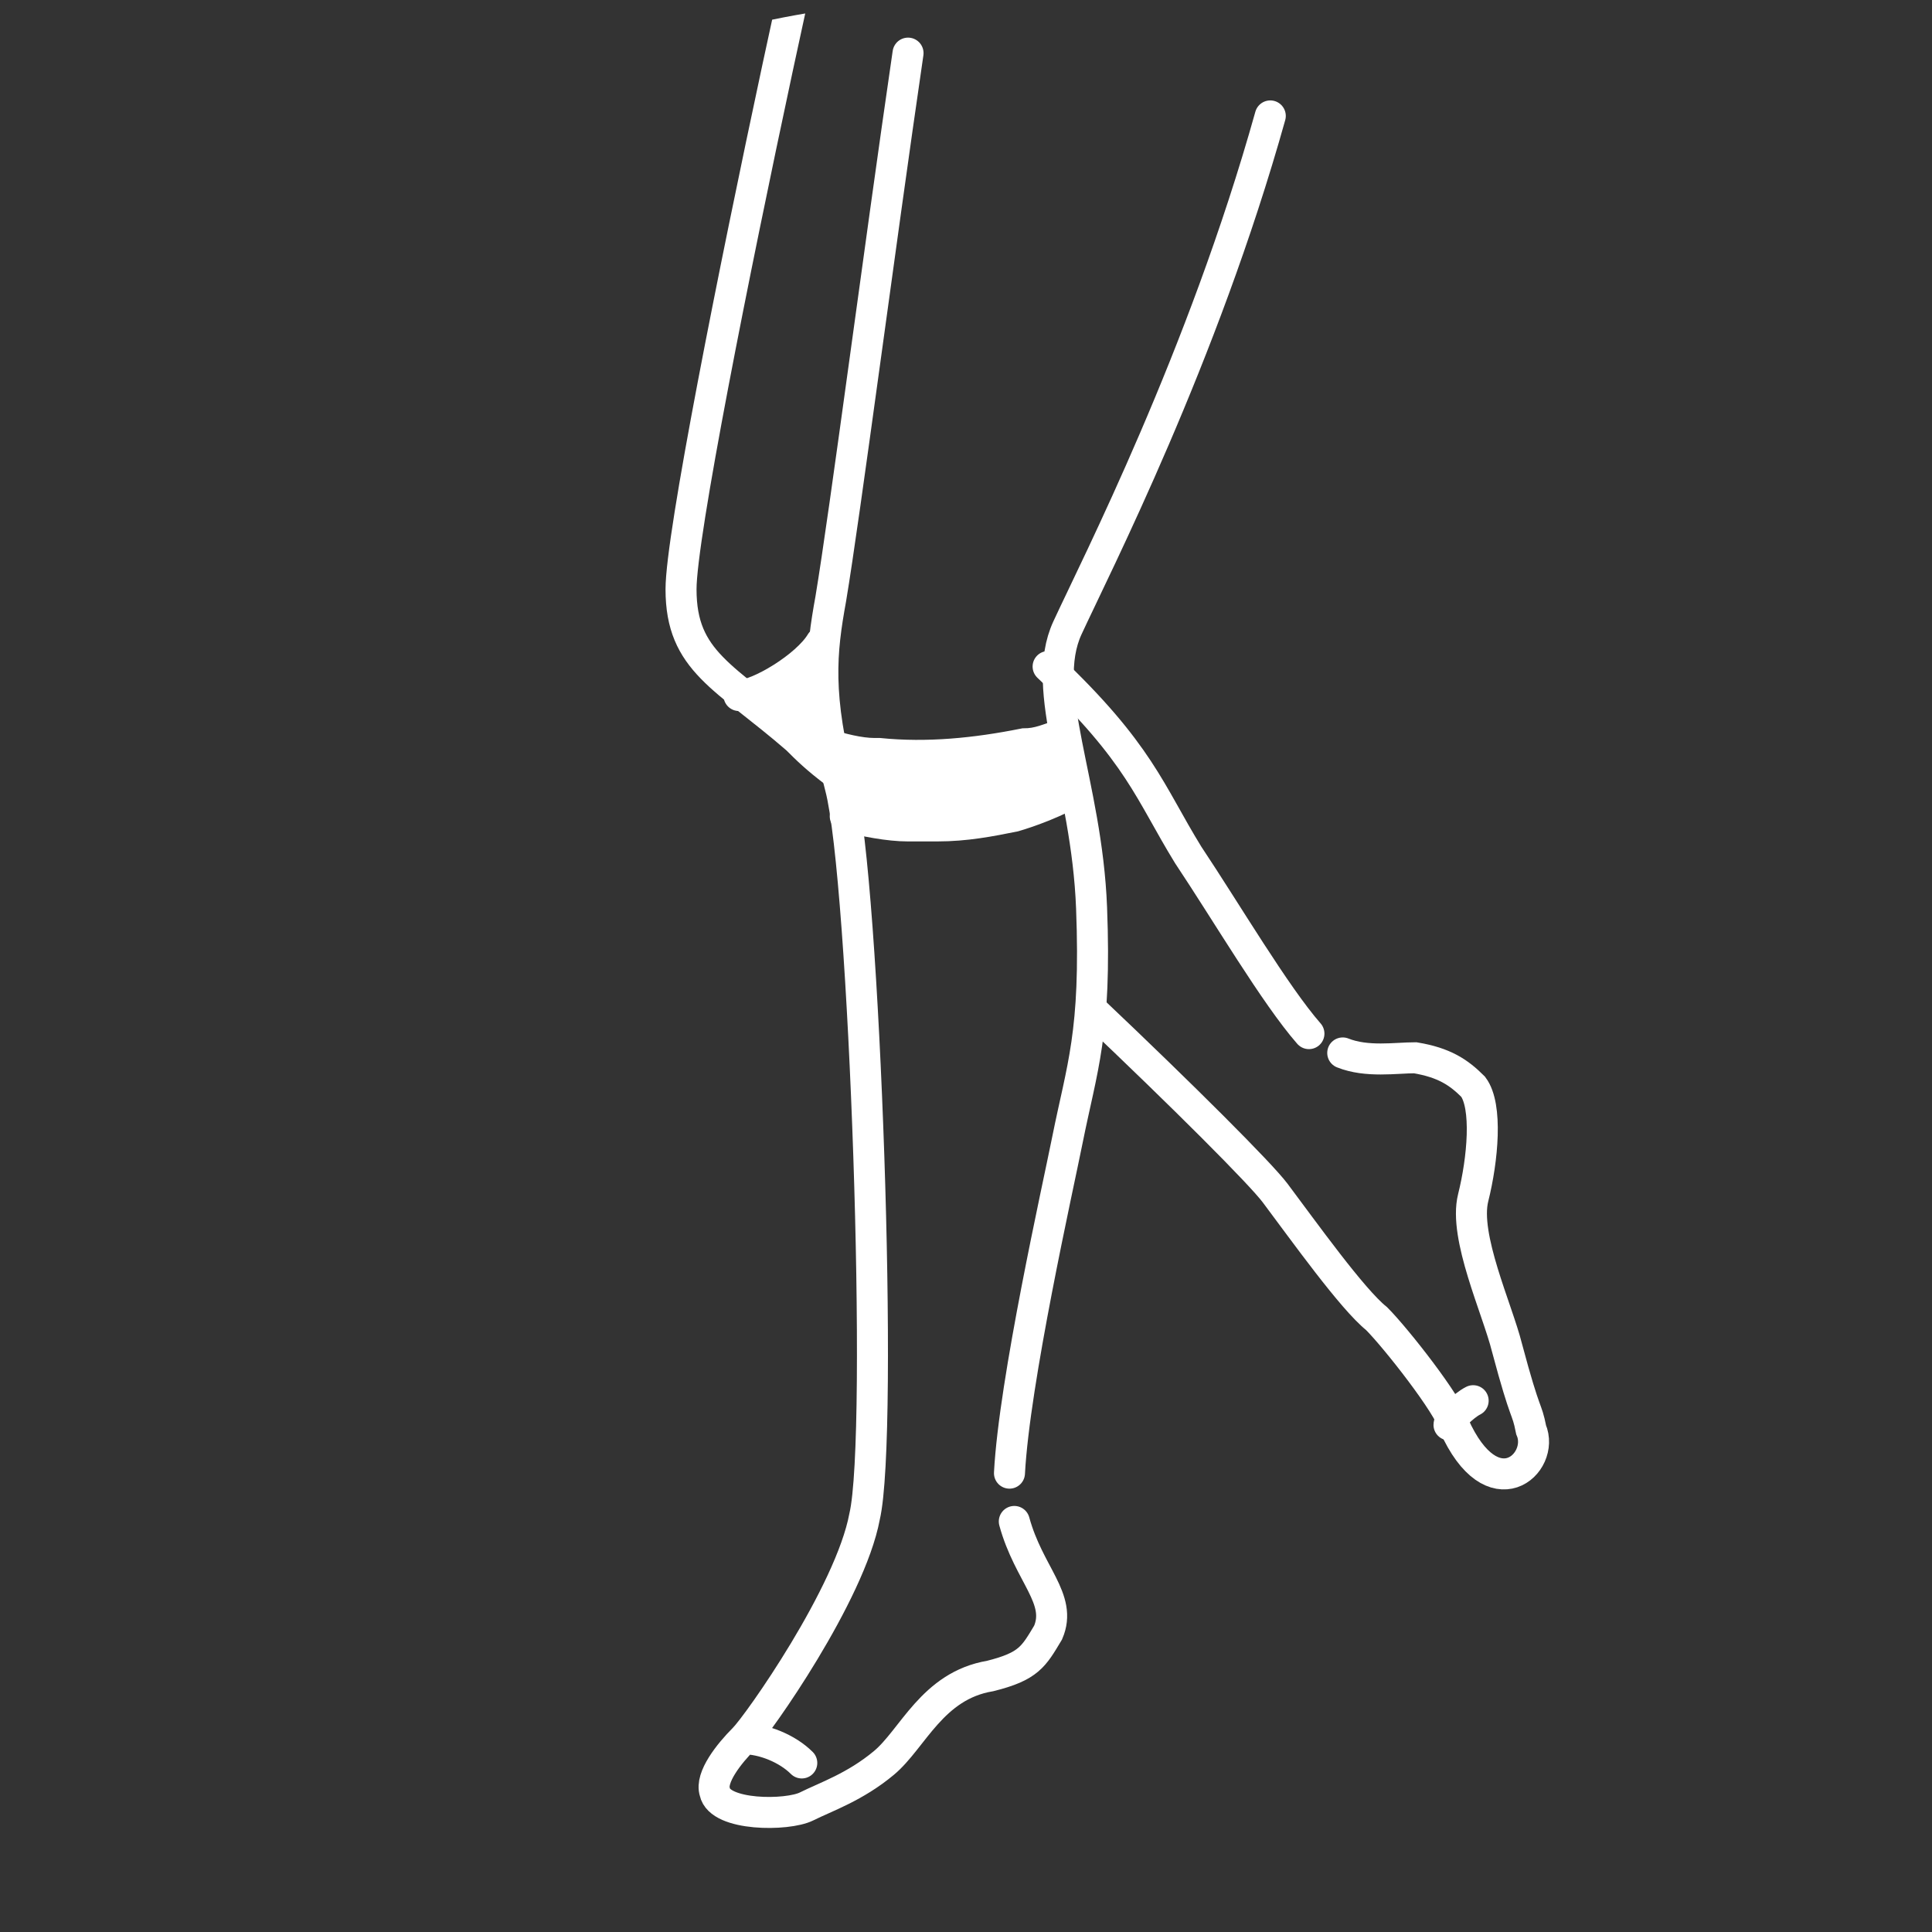<svg version="1.1" id="レイヤー_1" xmlns="http://www.w3.org/2000/svg" xmlns:xlink="http://www.w3.org/1999/xlink" x="0" y="0" viewBox="0 0 40 40" xml:space="preserve"><rect x="0" y="0" width="40" height="40" fill="#333333" stroke="none"/><style>.st0{fill:none}.st1,.st2{clip-path:url(#SVGID_2_)}.st1{fill:none;stroke:#fff;stroke-width:.642;stroke-linecap:round;stroke-miterlimit:10}.st2{fill:#fff}</style><path class="st0" d="M40 20c0 11.1-9 20-20 20S0 31.1 0 20C0 9 9 0 20 0c11.1 0 20 9 20 20z"/><path class="st0" d="M40 20c0 11.1-9 20-20 20S0 31.1 0 20C0 9 9 0 20 0c11.1 0 20 9 20 20z"/><defs><path id="SVGID_1_" d="M0 20c0 11.1 9 20 20 20 11.1 0 20-9 20-20S31.1 0 20 0C9 0 0 9 0 20"/></defs><clipPath id="SVGID_2_"><use xlink:href="#SVGID_1_" overflow="visible"/></clipPath><path class="st1" d="M27.1 21.4c-.7-.8-1.7-2.5-2.5-3.7-.8-1.3-1-2.1-2.9-3.9"/><path class="st2" d="M17.2 13.3l-1.7 1 1.7 1.4z"/><path class="st1" d="M17 13.3c-.3.5-1.3 1.1-1.7 1.1m7.3 6.5c1.9 1.8 3.5 3.4 3.8 3.8.6.8 1.6 2.2 2.1 2.6.4.4 1.5 1.8 1.6 2.2.8 1.8 1.9.8 1.6.1-.1-.5-.1-.2-.5-1.7-.2-.8-.9-2.3-.7-3.1.2-.8.3-1.9 0-2.3-.3-.3-.6-.5-1.2-.6-.4 0-1 .1-1.5-.1"/><path class="st1" d="M17.2-3.6s-.5 2.2-1.1 5c-.9 4.2-2 9.7-2 10.8 0 1.5.9 1.8 2.4 3.1.2.2.4.4.8.7"/><path d="M19.5-3.7s-1.8 13.2-2.3 16.1c-.2 1.1-.3 2 .2 3.9s.9 13.4.5 15.1c-.3 1.6-2.2 4.3-2.5 4.6-.3.3-.7.8-.6 1.1.1.5 1.5.5 1.9.3.4-.2 1-.4 1.6-.9.6-.5 1-1.6 2.2-1.8.8-.2.9-.4 1.2-.9.4-.8-.9-1.5-.8-3.3.1-1.9 1-5.9 1.2-6.9.3-1.5.6-2.2.5-4.8-.1-2.6-1.1-4.5-.5-5.8.9-1.8 4.8-9.4 5.4-16.6" clip-path="url(#SVGID_2_)" fill="none"/><path class="st2" d="M22.3 16.5c-1 .4-2 .5-2.8.6h-.6c-.5 0-.9-.1-1.3-.1v-.1c0-.3-.1-.5-.1-.6-.1-.3-.1-.6-.2-.9v-.1c.3.1.6.2 1 .3h.1c1 .2 2.2.1 3-.2.3-.1.5-.1.8-.2-.1.4 0 .9.1 1.3"/><path class="st1" d="M22 15.2c-.3.1-.5.2-.8.2-1 .2-2 .3-3 .2h-.1c-.3 0-.7-.1-1-.2m.4 1.5c.4.1.9.2 1.3.2h.6c.6 0 1.1-.1 1.6-.2 0 0 .7-.2 1.2-.5"/><path class="st1" d="M20.9 30.5c.1-1.9 1-5.9 1.2-6.9.3-1.5.6-2.2.5-4.8-.1-2.6-1.1-4.5-.5-5.8.6-1.3 2.8-5.6 4.2-10.6"/><path class="st1" d="M18.8 1.1c-.6 4.1-1.3 9.5-1.6 11.3-.2 1.1-.3 2 .2 3.9s.9 13.4.5 15.1c-.3 1.6-2.2 4.3-2.5 4.6-.3.3-.7.8-.6 1.1.1.5 1.5.5 1.9.3.4-.2 1-.4 1.6-.9.6-.5 1-1.6 2.2-1.8.8-.2.9-.4 1.2-.9.3-.7-.4-1.2-.7-2.3M15.4 36c.4 0 .9.2 1.2.5m13.4-7c0-.1.3-.4.5-.5"/><path class="st0" d="M40 20c0 11.1-9 20-20 20S0 31.1 0 20C0 9 9 0 20 0c11.1 0 20 9 20 20z"/></svg>